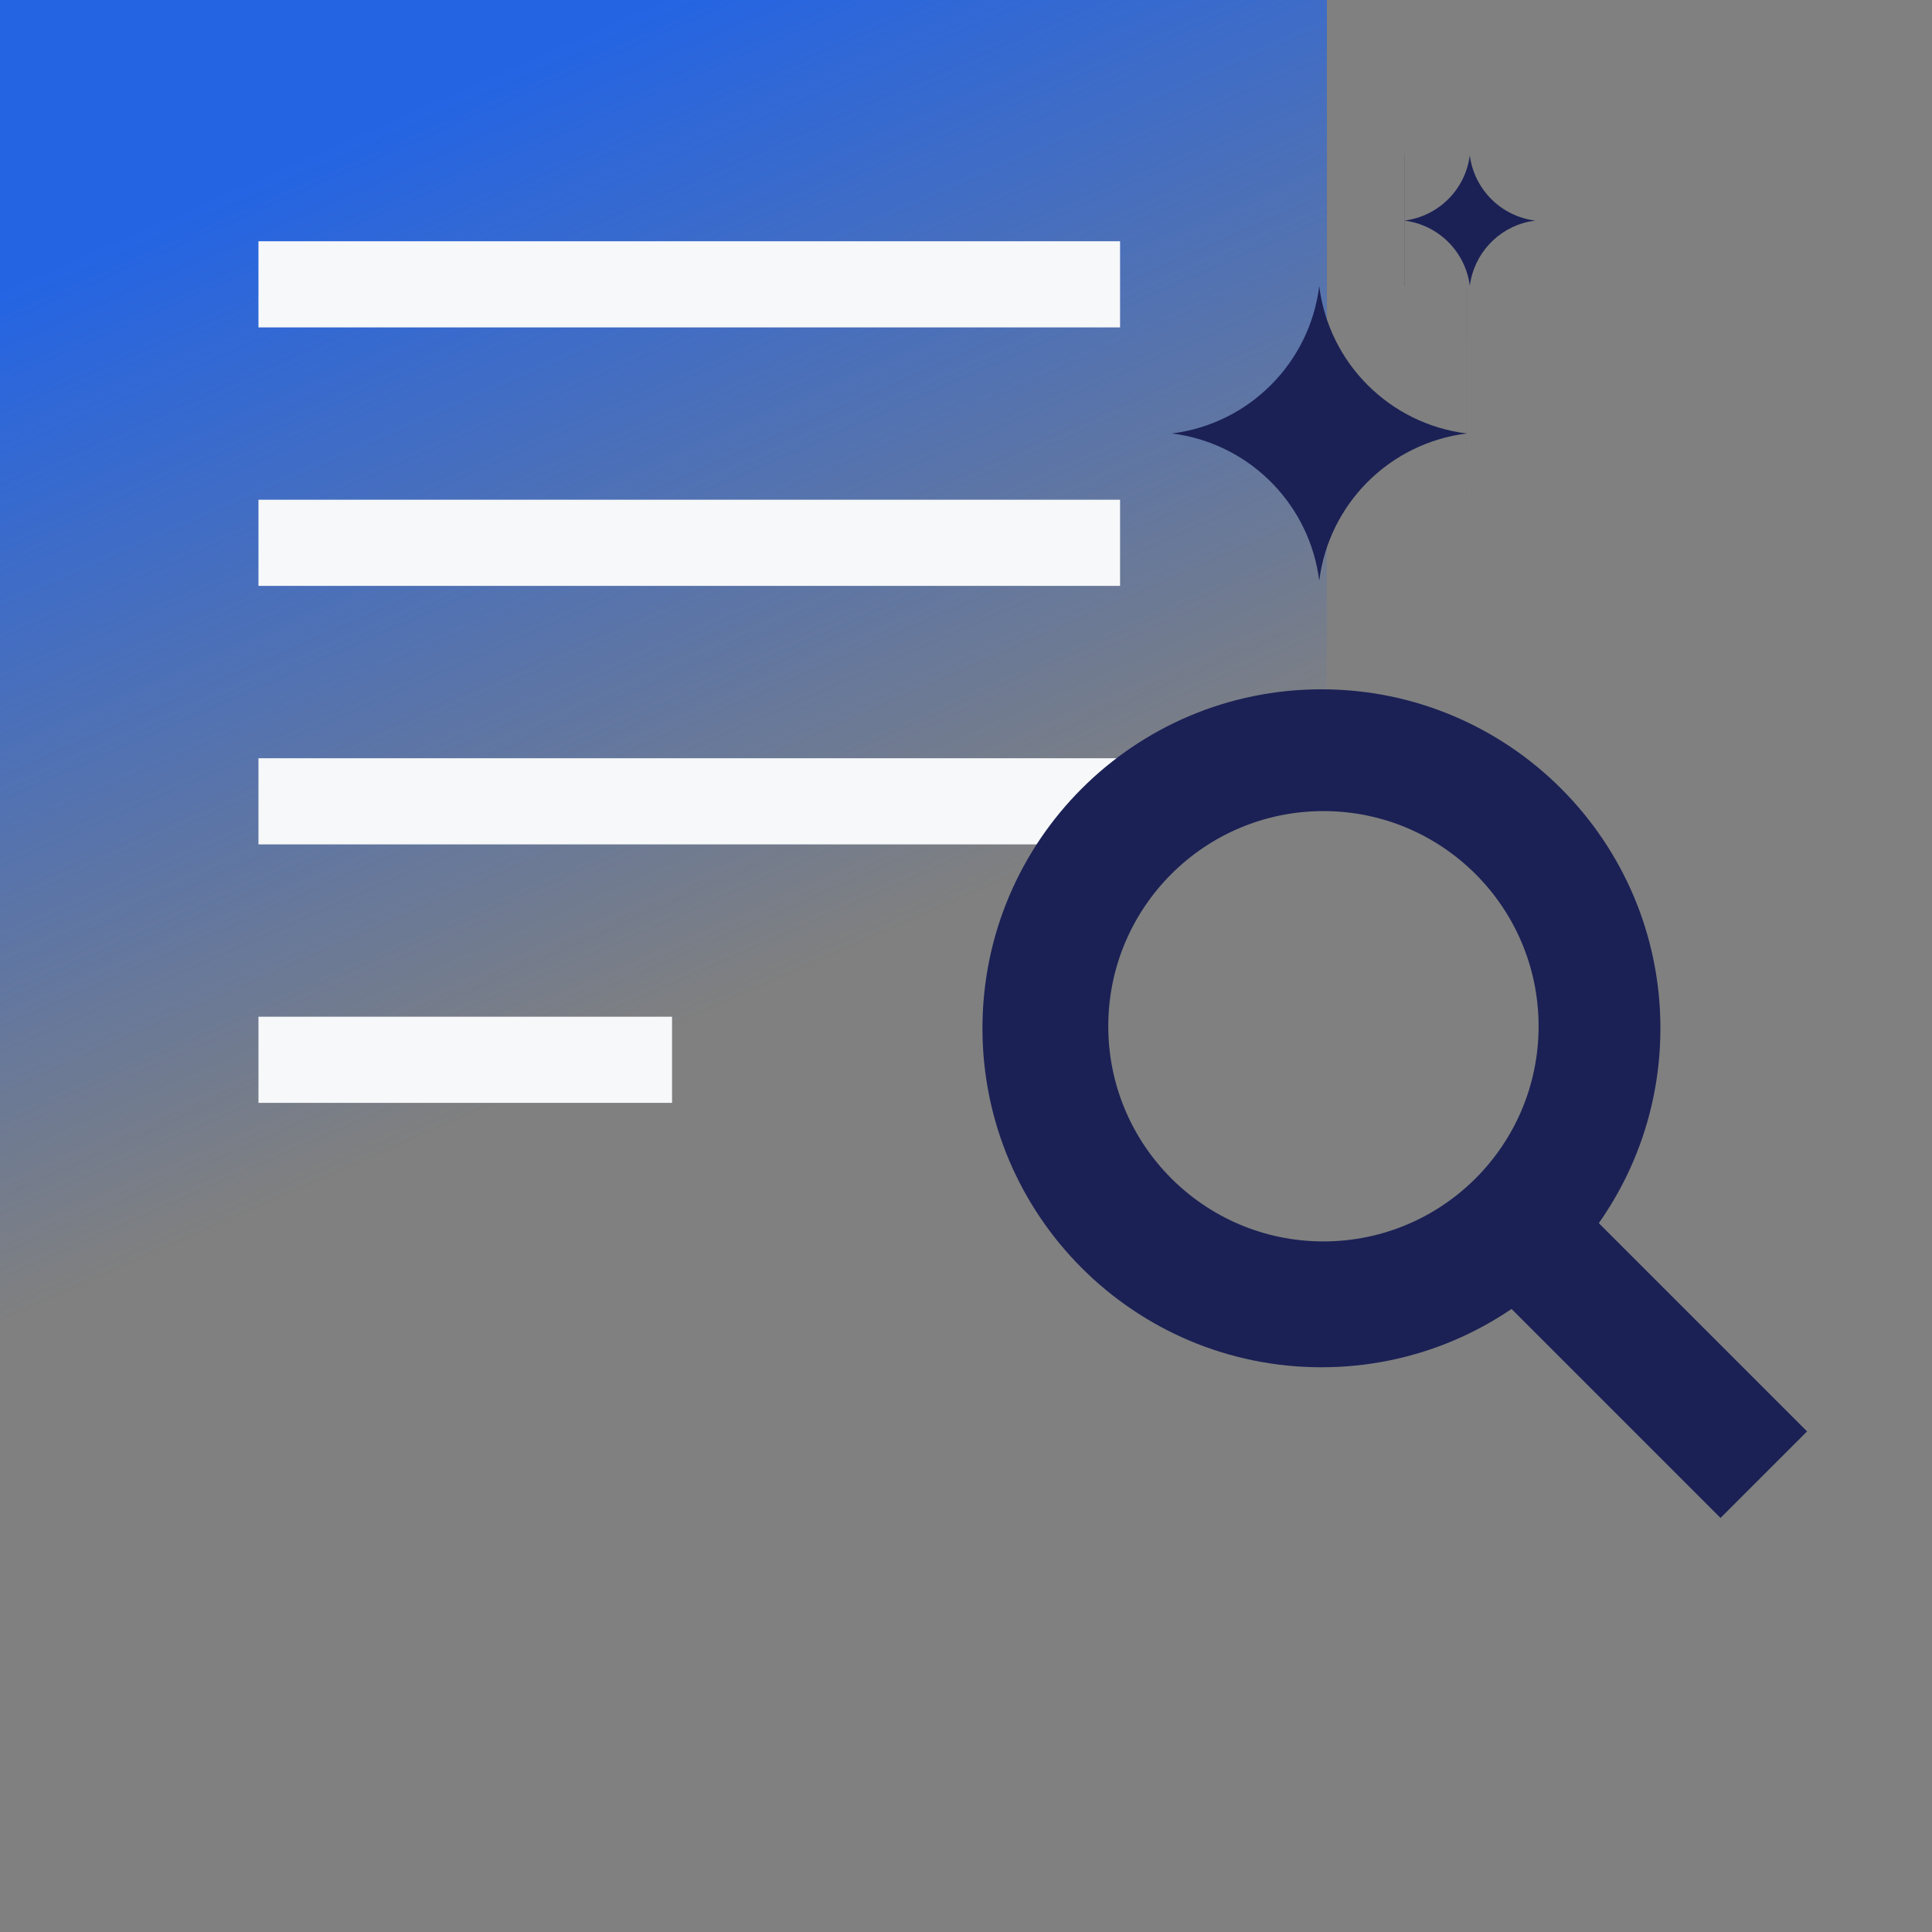 <svg width="56" height="56" viewBox="0 0 56 56" fill="none" xmlns="http://www.w3.org/2000/svg">
<rect x="0" y="0" width="56" height="56" fill="#808080" stroke="none"/>
<path d="M0 38.461H38.461V9.15527e-05H0V38.461Z" fill="url(#paint0_linear_3684_37395)"/>
<rect x="7.492" y="29.47" width="11.988" height="2.497" fill="#F6F8F9"/>
<rect x="7.492" y="21.978" width="24.974" height="2.497" fill="#F6F8F9"/>
<rect x="7.492" y="14.485" width="24.974" height="2.497" fill="#F6F8F9"/>
<rect x="7.492" y="6.993" width="24.974" height="2.497" fill="#F6F8F9"/>
<rect width="3.548" height="11.784" transform="matrix(0.707 -0.707 0.707 0.707 41.539 35.667)" fill="#1B2155"/>
<path d="M38.302 19.98C43.728 19.98 48.128 24.378 48.128 29.805C48.128 35.231 43.728 39.631 38.302 39.631C32.876 39.631 28.477 35.231 28.477 29.805C28.477 24.379 32.876 19.98 38.302 19.98ZM38.36 23.51C34.916 23.51 32.124 26.302 32.124 29.746C32.124 33.19 34.916 35.983 38.36 35.983C41.805 35.983 44.597 33.191 44.597 29.746C44.596 26.302 41.805 23.51 38.36 23.51Z" fill="#1B2155"/>
<path d="M42.512 8.293L42.511 16.835V12.565C40.279 12.844 38.52 14.601 38.239 16.832C37.967 14.671 36.309 12.954 34.177 12.595L33.969 12.565V12.564C36.201 12.285 37.959 10.527 38.239 8.295C38.52 10.527 40.278 12.285 42.511 12.564V8.293H42.512Z" fill="#1B2155"/>
<path d="M44.316 6.424C43.415 6.615 42.723 7.357 42.603 8.284C42.476 7.295 41.696 6.518 40.706 6.394L40.706 8.292L40.703 8.292L40.703 4.495L40.706 4.495L40.706 6.394C41.696 6.27 42.476 5.492 42.603 4.503C42.731 5.492 43.51 6.27 44.5 6.394L44.316 6.424Z" fill="#1B2155"/>
<defs>
<linearGradient id="paint0_linear_3684_37395" x1="19.23" y1="9.15527e-05" x2="30.968" y2="26.723" gradientUnits="userSpaceOnUse">
<stop stop-color="#2464E3"/>
<stop offset="0.938" stop-color="#2464E3" stop-opacity="0"/>
</linearGradient>
</defs>
</svg>
